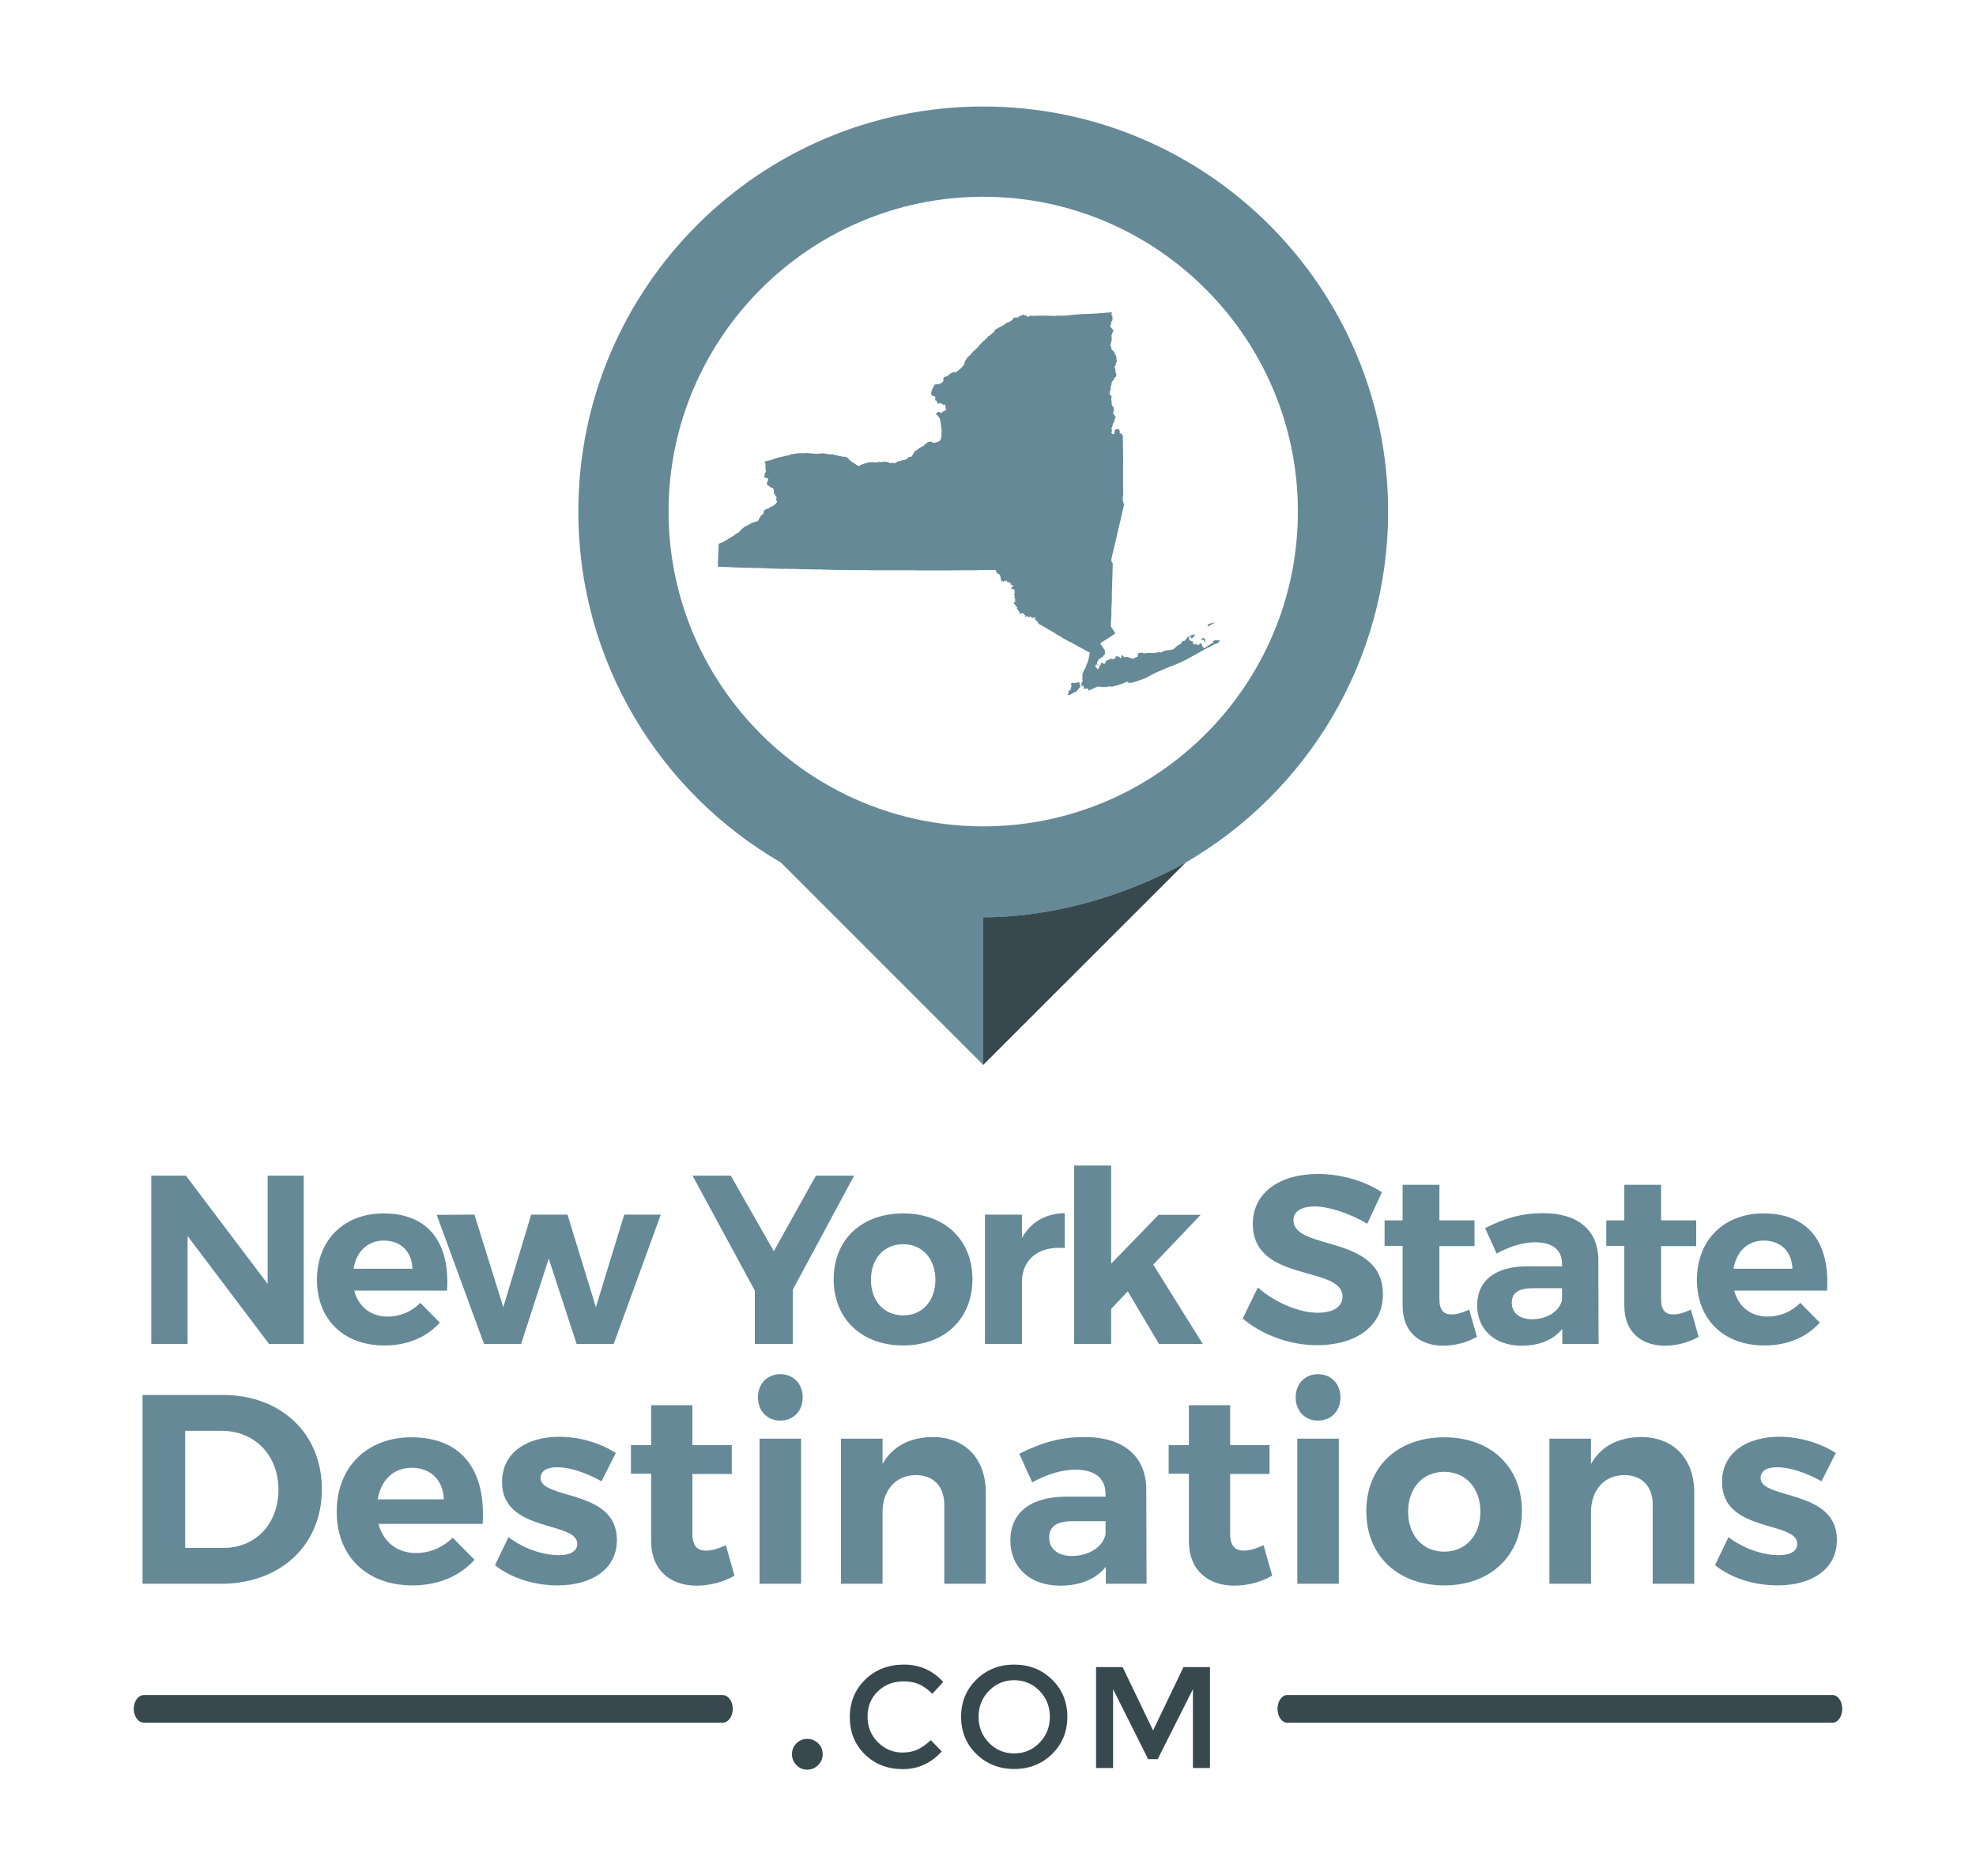 <svg clip-rule="evenodd" fill-rule="evenodd" stroke-linejoin="round" stroke-miterlimit="2" viewBox="0 0 138 131" xmlns="http://www.w3.org/2000/svg"><path d="m0 0h138v131h-138z" fill="#fff"/><g fill-rule="nonzero"><path d="m68.671 57.699c-12.124 0-21.98-9.865-21.98-21.98 0-12.116 9.856-21.981 21.98-21.981 12.116 0 21.972 9.865 21.972 21.981 0 12.115-9.856 21.98-21.972 21.98m14.137 2.526c8.443-4.896 14.136-14.047 14.136-24.506 0-15.617-12.655-28.282-28.273-28.282-15.616 0-28.281 12.665-28.281 28.282 0 10.468 5.689 19.604 14.141 24.501l14.136 14.136v-10.297h.004c4.972 0 10.081-1.575 14.137-3.834" fill="#658997"/><path d="m68.671 64.05c4.973 0 10.081-1.566 14.137-3.825l-14.141 14.131v-10.306z" fill="#37494f"/><path d="m75.5 47.34.011-.011v-.011.011h.012l-.012.022-.011.035-.011.011v-.011h-.011v-.012zm1.2-1.155v.046h-.012l-.022-.012v-.011l.012-.011v-.012l.01-.011v.011zm-.022.171.01-.012.023.023v.068h-.011l-.022-.023zm7.493-1.711v.147l-.011.046v.022l-.035.034-.01-.011v-.124l-.035-.057-.011-.011-.067-.023h-.079l-.023-.011v-.012l.011-.022.034-.023.011-.023.012-.045.045.023.067.022h.012l.068.034zm.555-1.166.079-.022-.034.057-.056.033-.069.034-.068.034-.067.057-.012.011-.011.011h-.011l-.148.023v-.034l.023-.045.011-.023.012-.022.023-.023h.056l.057-.034.011-.011h.045l.046-.011.033-.012.046-.011zm-9.418 4.156h.056v.011l.012.023h.011v.011l.012.034v.068l.022.034v.011l.011.023.012.011.011.012.011.022-.022.057-.035.056-.09.091-.011.023-.023.022-.011.012-.058.078h-.01l-.011.012-.091.09-.011-.022h-.046l-.023.022-.01.012-.012.011-.035.023-.045.023h-.022l-.045.033-.023.012-.012.011-.045.011-.045.046h-.057l-.011.011h-.011v.011h-.012l-.022.012h-.011l-.023-.034-.011-.034.011-.023v-.011h.011v-.012l.034-.033v-.057l-.022-.068.022-.023.023-.023.011-.01.023-.023h.056l.011-.011.012-.023.011-.057.012-.057.011-.056.022-.045.012-.023-.012-.091h-.022v-.09l.022-.023.023-.034h.012l.011-.011.023-.011h.033l.012.011.033.011h.013l.034.012.044-.012h.012l.045-.011h.046l.034-.011h.011l.01-.012h.024zm-22.324-11.334.034-.09v-.023l.012-.011h.011l.011-.011.046-.068v-.034l.011-.012.068-.079.023-.011.044-.068.035.011.034-.034.011-.033v-.103l.022-.034.046-.09.079-.045.045-.023.057-.011.068-.012.102-.068.068-.056.045-.023.057-.011h.011l.045-.011v-.012l.057-.045.023-.011.135-.125.011-.011.023-.023.034-.045.012-.045-.023-.057h-.012v-.023l-.011-.011v-.034l-.011-.079.011-.023v-.012l.011-.022.012-.034-.034-.068h-.023l-.045-.091-.012-.034-.011-.022-.011-.046-.09-.011.011-.034.023-.045v-.136l-.012-.057-.011-.033-.011-.012-.023-.045-.057-.046-.124-.022-.057-.068-.034-.023-.124-.079-.034-.056v-.114l.022-.034.023-.045.034-.113v-.057l-.023-.045-.056-.011-.012-.012-.056-.011-.023-.012-.125-.033v-.034l.023-.034.023-.023v-.023l.023-.045-.012-.034v-.057l.012-.033.011-.012.022-.022.012-.023.022-.011.012-.034v-.034l-.012-.023v-.057l-.011-.011-.011-.056v-.114l.011-.022-.011-.046v-.192l-.012-.011-.011-.08h-.011l-.034-.068.226-.056.079-.011.125-.023.079-.034.102-.034.124-.045.182-.057h.034l.068-.034h.045l.022-.011h.023l.057-.012.113-.022.09-.034.034-.011.125-.012.09-.022h.023l.249-.091h.045l.261-.045.079-.012h.057l.068-.011.124-.011h.023l.045.022h.034l.079-.011h.057l.192-.011h.091l.033.011h.012l.068.011h.136l.023.012h.169l.057.011.079.011.124-.011h.057l.113-.011.034-.012h.227l.045.012.056.011h.023l.091.023.079.011h.012l.044.011h.114l.08-.011h.056l.045.034.136.034h.08l.056.023.068.022.249.045.034.012.045.011h.102l.057-.011.023.022.033.023.079.023.068.045.046.091.011.011.068.045.023.034.079.057.022.022.046.023h.011l.011.011.046.012.022.022.079.057v.011h.012l.045.034.057.045.113.046h.011l.068.011.034-.022.068-.046.011-.011.023-.011.113-.023.045-.023.034-.011h.011l.012-.011.068-.023.045-.011.046-.012.067-.022.034-.012h.034l.034-.011h.012l.124-.011h.147l.023.011h.09l.034.011h.057l.045-.011h.011l.046-.011.113-.023.022.011h.102l.046.012h.011l.125-.034h.033l.012.011h.011l.046-.011h.034l.056.011h.011l.034.011.057.012h.034l.057.034.022.011.056.023.046-.012h.102l.045-.011.034.011h.034l.045.012h.057l.057-.046.067-.034.068-.045h.012l.068-.011h.045l.09-.023.057-.045h.046l.101-.023h.056l.057-.022.046-.023.011-.011.034-.023.011-.011.045-.034.057-.057.012-.011v-.012h.146l.058-.045v-.011h.011l.056-.08.114-.203.056-.068.057-.034.045-.023.182-.147.113-.056.011-.012h.011l.023-.022.022-.034.023-.012.045.012.079-.034.023-.046.046-.056.147-.102.079-.068.034-.011.169-.023h.012l.102.079h.204l.113-.045.045-.023.09-.022.012-.012.034-.022.045-.068.034-.091.023-.09.022-.147v-.17l.012-.102v-.012l-.023-.181-.023-.226v-.034l-.034-.17-.011-.056-.022-.125-.023-.08-.011-.045-.012-.011-.023-.034-.056-.079-.068-.069-.045-.022-.023-.011-.011-.046.011-.045.023-.034.034-.023.033-.034.046-.011.034-.011h.034l.034.011.034.057h.068v.011l.045-.034.045-.045.102-.057.045-.011.057-.023.023-.034.011-.034v-.056l-.023-.113-.011-.046v-.079l-.011-.011-.012-.034-.034-.023v.011l-.101.012-.023-.023-.045-.034-.181-.068-.035.034-.034.012h-.056l-.023-.012-.022-.023v-.034l.011-.045-.022-.034-.046-.045-.022-.023-.046-.011-.011-.023v-.079l.011-.079-.011-.068-.023-.023-.238-.068v-.09l-.022-.079.011-.068.023-.068.011-.057.012-.023.169-.362.114-.034h.169l.17-.068.011-.011.046-.023.113-.113.011-.238.136-.09h.011v.011l.046-.011.022-.011.057-.012.113-.102.113-.09.147-.068.034-.023h.114l.011.023h.011l.079-.034.046-.034.045-.034.034-.034.034-.011.17-.159.056-.056.159-.17.034-.17.022-.057.17-.271.113-.113.057-.046.125-.147.135-.147h.011l.046-.045.124-.114h.012l.022-.045.057-.045.068-.079.238-.261.011-.012.057-.056.034-.034.078-.068h.012l.057-.057.022-.022.057-.057.09-.079.035-.08.079-.022.033-.045.068-.023.012-.011.012-.023.079-.091.056-.011.101-.113h.013l-.013-.068.103-.079.068-.034.045-.012.046-.045.022-.011.045-.012.045-.045.069-.011.023-.023.033-.011.102-.057.091-.045.023-.057.011-.011.056-.034.045-.023h.023l.034-.033.113-.023h.012l.022-.023.136-.079.046-.034.045-.034.022-.045v-.034l.034-.034.079-.034.102-.011h.17l.023-.057.056-.045.045-.012h.068l.012-.011.011-.011.034-.023.057-.034.034-.011.022.022h.023l.034.012.034.011.022.023h.102l.034.056h.012l.056.023h.057l.023-.023.011-.022.09-.034.068.022.022-.011h.058l.022.011h.057l.317-.011h.543l.419.011h.282l.125-.011h.419l.487-.045.634-.057.25-.011.225-.011.363-.012.102-.011h.045l.34-.023.124-.011h.046l.271-.023.068-.011h.113l.091-.011h.124l.023-.012h.045l-.034.102-.011.023v.045l.011.011.012.023.011.034h.011l.023.023v.011l.011.023-.011.102.011.113v.045l-.011.011v.012l-.023.011-.022.023-.012.022-.011.012v.034l-.012.034v.011l-.011.079-.011.057-.012.022-.011.012-.022.022v.068l.011.045.011.012.034.034v.011l.011.011.035.012.011.011.011.011.011.023.035.034h.011l.022.023v.045l.011.034v.045l-.011.011-.033.034-.012.023v.034l-.011.045-.012.012v.011l-.011.034-.034.034v.113l.012.147v.012l.011.022-.011.045-.023.012.011.011v.012l.012.022h-.023v.057l.011.011v.023h-.023l-.011.034v.022l-.023.046.023.022v.011l-.034.023v.023l.011.011v.011l-.011.012v.012l-.011.033v.011l.034.023.011.023v.023l.023.034v.022l-.023.022v.012l.023.023v.023l.011.034.034.045.034.034v.011l.012.012v.011h.033l.023.022.022.023v.034l.023.023.012.011v.034l.011.011.022.012.011.011v.068l.012.011.057.057.011.057v.033l.023.045v.046l.011.034-.011.057.022.056.012.023v.022l-.012.057-.056.147v.057l-.011.034-.012.011-.011.023-.035.045-.022.023v.09l.034.057v.022l.011.023.012.023v.147l.011.045.023.079.022.046.012.034-.012.056v.012l-.011.034-.011.045-.011.034h-.035l-.011.022-.012.012-.022.011v.011l-.034.034v.023l-.011.011-.012.012v.034l-.022.034v.011l-.034.022-.011.023-.011.012h-.012l-.011.011-.012.034h-.022v.079l-.023.023v.056l-.011.023v.057l-.012.045-.022.034-.012.011-.011.023v.045l.011.034v.011l.012.034-.012.012v.022l-.011.046-.011.033-.034.08-.011.056v.046l-.023.113v.011l.034.023h.011l.023.034h.011l.011.011h.012l.011.011.011.012v.022h.012v.012l.011.022v.034l-.011.091-.012.056v.057l.023.057.012.102-.012.09.012.023.011.034.011.045.023.068.011.011.056.068.023.057.011.034v.011l-.011.057-.011.022v.046l.034.022v.011h.011v.012l-.011.011-.012.023-.022.011-.023.034-.011.011-.011.046.011.011v.011l.034.023.011.023.011.011v.011l.012.034v.012l.034.033.022.012.023.022.011.046.012.011.011.023v.011l-.011.045-.035.057v.011l-.022.034v.023l-.011.045.011.034v.023l-.034.046-.023.022-.011.022-.023.046v.023l-.011.01-.011.012-.011.012-.011.022-.012.011.012.012v.023l-.012.057v.022l-.034.068v.034l-.011.022-.023.012v.011l-.011.011v.046l.045.068v.011l-.022.057.011.033v.012l-.011.034-.023.045v.023l.011.011v.011l.034.012.011.022.057.034.022.012h.012l.022-.012.035-.034v-.056l-.012-.068.034-.012.011-.022v-.023l-.011-.034v-.011l.022-.034-.011-.023.011-.011.012.011h.011l.023-.011.057.011.011-.022h.068l.011-.012h.034l.023.023.023-.023h.01v.012l.012.011v.045l.011.034h.012l.011.023.012.022v.057l-.023.034.023.011-.012.012v.022h.045l.023.012v.011l.045.011.023.023.012.011.01.012.035.045.011.011v.012h.011l-.011.011v.045h.011v.011h.012v.023l.011.012.011.022-.011.011v.012l-.023.022v.023l.012.011v.578l.011.068v.554l.011.329-.011.169v1.744l.011.203v.397l-.022-.012-.012.012v.079l.012.035v.022l-.012.012-.011.045.068.328.056-.011-.034.136v.011l-.022.102-.102.43-.022.091-.103.464-.045.181-.113.475v.023l-.034.113-.034.159-.034.169-.011.023v.034l-.068.272-.046.192-.068.272-.056.26-.034.113-.045.204v.034l-.046.17.023.102.034.113h.046v.295l-.012.248v.215l-.011.17v.205l-.012.204v.192l-.011.192v.102l-.011.272v.464l-.011.26-.012.091v.215l-.011.125v.385l-.012.17v.101l-.011.068v.068l-.011.182v.237l.011.011.034.057.023.034.045.068h.012l.022.045.011.011.045.08.023.023.012.022.033.045.046.08h-.012l-.045.034-.022.011-.012.011-.023.012-.022.022-.045.023-.046.034-.045.034-.045.022-.034.023-.068.045-.034.023-.022.023h-.023l-.068.056-.079.045-.012.012-.022.011-.091.057-.034.023-.011.011-.057.033-.056.034-.136.091.023.046.022.034.011.022.046.057.056.079.023.045.011.012.011.034h.012l.011.011.023.034.011.034h.011l.012.034.023.022.011.012v.011l.022.023v.033l-.011.023v.103l.011.011v.023l-.011.067-.011.023-.011-.011h-.012l-.023.022-.022.012-.012.011v.034l-.011.034-.011.023-.057.034-.022.011-.034.011-.011.012-.035.011-.045.045-.011.011-.034.023h-.012v.011h-.011l-.011.012-.011.011h-.012v.011l-.022.023-.023.034-.045.079h-.011v.011l-.012.012v.022l-.011.023v.057l-.012.045v.045l.023.012.012.022v.057h-.012l-.011-.012-.012-.011v-.011l-.011-.023.011-.022-.011-.023h-.012l-.01.011v.012l-.012.011v.011h-.011l-.023-.011-.011.011-.012.012-.011.022v.068l.011.034h.012v.012l.011.011.011.011h.012l.011.012.012.011.056.079.023.034h.023l.033-.034.012-.034.034-.056.011-.023v-.045l.022-.034.012-.012.045-.056.034-.057v-.022l-.011-.023v-.034l.068-.023.181.08v-.012h.023v-.011l.056-.023.011-.091.012-.022.045-.056.011-.023.012-.011.033-.012h.045l.069-.023.022-.034h.023l.034-.022.034-.012.045-.022.034.022.045.023.079-.023.023-.011h.046l.067-.034.012-.023.023-.112.022-.035.034.023.068.034h.079l.045.012.023.022.012.034v.022h.101l.012-.033v-.17h.033v-.012l.091.103.045.034.057.033h.034v-.011l.057-.011h.045l.045.011.045.011h.034l.283.102h.023l.012-.011.328-.136v-.011l.011-.034v-.125l.011-.034v-.011l.011-.011h.012l.011-.012.08-.022h.033l.068-.012h.091l.011.012h.022l.035.022.067.012v.011l.012-.011v-.012h.09l.046-.011h.068l.045-.011h.181l.034.011h.215l.023-.011h.011l.058-.012h.045l.124-.034h.091l.101.012h.057l.068-.058.022-.011.17-.056h.011l.102-.034.114.011.136-.023.181-.045.034-.011.079-.068h.011l.011-.034.057-.034.113-.113h.023l.011-.012.045-.023.068-.033.046-.023.011-.011.068-.08.056-.113.045-.011.08-.011h.011l.079-.057h.012l.022-.045.079-.091.035-.056.023-.034.101-.023.045-.023.012-.011.022-.011.023-.023.034-.023.045-.022v-.012h.012l.045-.011h.011l.011.023h.023l.034-.023.068-.022.034.011v.011l-.068.113-.045.057-.057.045h-.011l-.011.012-.068.045-.012-.045v-.068l-.023-.023v-.011h-.045l-.011.011-.034.023v.011l-.034.068v.079l.068.079.011.023h.012l.022.012.046.022h.011v.011h.079l.023.011-.012.034-.011.023.046.091.033.034.023.023.091-.023h.045l.056.023.057.033.011.011h.057l.011-.011.023-.011.011-.022.023-.046.034-.022.011-.023h.011l.034.011.023.012.035.034.022.022.011.045-.011.046.011.011.057.091.033.034.034.034.012.011h.056l.046-.034.011-.034.011-.023.012-.011.056-.011.023.022h.011l.011-.011.011-.011-.011-.034v-.034l.023-.012.046.012.09-.057.034-.034.034-.034.09-.034.057-.023.012-.034h.011v-.034l-.011-.022.011-.045.034-.011.034-.023.022-.012h.023l.023-.011.045-.011h.09l.012.011.022.011h.091l.023-.011.034.011.011.023-.034.045-.034.057-.012.011-.033.023-.091.057-.147.045-.023.011-.09.045-.272.159h-.023l-.124.068-.192.09-.046.034-.045.023-.022.011-.114.058-.023.01-.147.091h-.011l-.011.012-.125.068-.079.045-.102.056-.091.046-.022.011-.147.091-.102.056-.193.102-.316.147-.012.011-.022.012-.023.011-.181.079-.057.023-.124.045-.012.012-.034.011-.068.034-.113.045-.135.046-.136.056-.08.034-.147.057-.079.034-.034.022h-.022l-.046.012-.022.022-.397.17-.261.125-.237.124-.068.046-.091.045-.022.011-.034.023-.068.022-.057.034-.362.125-.068.023-.023.011-.136.045-.056.012-.034.022h-.023l-.112.034-.103.023h-.011l-.192.011-.012-.011-.023-.034-.022-.034-.147.034-.181.079-.136.056-.125.034-.147.046-.351.09h-.056v-.011h-.159l-.079.011-.045.012h-.012l-.022.011h-.487v-.034h-.09l-.012.011-.056.012h-.011l-.012.011h-.034l-.012.011h-.01l-.046.023h-.011l-.034.011h-.011l-.023.011-.034.023-.023.011-.045.023h-.011l-.012.011h-.011l-.056.035-.091.034-.158.068v-.057l.011-.034-.023-.023-.011-.011-.023-.012-.011-.011-.011-.011h-.046l-.147.022h-.045l-.034-.011v-.011h-.011v-.034l.023-.023.022-.045-.011-.023-.034-.033-.046-.012h-.022l-.034-.011-.012-.011v-.012l-.022-.023v-.045l-.012-.011v-.012l.012-.022v-.045l.011-.012v-.011l.011-.023.012-.011.011-.023.023-.022.022-.034v-.045l-.011-.034v-.035l-.011-.022-.012-.011v-.023l.012-.034.022-.012v-.056h-.011v-.011l-.023-.011v-.046l.012-.023v-.056l.011-.023v-.034l.011-.101.011-.012.012-.034.034-.057v-.011l.012-.023.022-.045.011-.011.023-.057.011-.022.023-.034.045-.079v-.023l.011-.011.046-.125v-.023l.022-.045.046-.091.011-.045.023-.045.011-.034.023-.113.011-.023v-.011l.011-.034.012-.057v-.034l.022-.067v-.035l.022-.102.012-.045.011-.09h-.056l-.023-.024-.034-.01-.011-.012-.08-.033v-.013l-.022-.011h-.011l-.023-.011-.011-.011-.023-.012-.034-.022-.045-.022-.079-.046-.023-.012-.057-.033h-.011l-.045-.023-.012-.011-.033-.012-.012-.011-.067-.034v-.011h-.012l-.011-.012h-.012l-.045-.022-.011-.012-.034-.022h-.012l-.046-.023-.021-.011-.011-.012-.023-.011h-.012l-.023-.023-.033-.011-.012-.011-.023-.011h-.011v-.012l-.057-.022-.023-.012-.011-.011h-.011l-.034-.023-.011-.011h-.011l-.08-.046-.057-.034-.056-.022-.034-.012-.09-.044v-.012l-.046-.011v-.012l-.158-.079-.102-.057-.091-.056-.034-.023-.056-.034-.012-.011-.023-.011-.033-.012-.046-.033-.011-.012-.022-.011-.023-.012h-.011l-.012-.011-.136-.079-.023-.023h-.01l-.012-.011-.022-.011-.046-.034-.079-.046-.057-.034h-.011l-.023-.022-.101-.057-.114-.068-.056-.022-.09-.057-.012-.012h-.011l-.057-.033-.147-.091-.159-.091-.033-.011-.057-.034-.057-.034-.045-.034-.034-.011v-.011h-.012l.023-.011v-.046l-.023-.023h-.011l-.011-.011-.011-.011-.011-.012-.012-.011-.011-.022-.011-.023v-.023l-.023-.011-.012-.011h-.045l-.023-.023-.011-.012-.012-.022-.01-.023v-.022l.01-.012.023-.056v-.012l-.011-.011v-.011l-.012-.011h-.022l-.034.022-.022.023h-.034l-.023-.012h-.011l-.023.012-.034.011h-.034l-.011-.011-.012-.034h-.011v-.045l-.023-.023h-.044l-.023.023h-.011v.011l-.012.034h-.045l-.046-.034-.011-.023-.023-.011-.022-.012h-.023l-.056.023-.011.012h-.023l-.023.011-.011-.011h-.022v-.012l.01-.023.023-.034v-.022l-.011-.011-.012-.012h-.045l-.011-.011-.012-.022v-.046l-.011-.023h-.056l-.012-.011-.022-.023h-.023l-.022-.011-.012.011-.011.012-.046.022h-.056l-.045-.011-.012-.011-.011-.012v-.045l.011-.034v-.022l-.011-.023v-.023h-.08v-.033l.012-.023v-.012h-.012l-.011-.022-.022-.023-.023-.023h-.011l-.023-.011h-.011v-.034l.011-.011.023-.011v-.023l-.012-.034-.033-.068h-.023l-.023-.011-.011-.023-.023-.023-.011-.056-.022-.023-.035-.022h-.011l-.012-.023-.011-.023-.011-.011-.022-.023v-.011l.011-.011.022-.012.011.012h.012v-.012h.011v-.011h-.011v-.022h.011l.012-.012h.023v.012h.022l.011-.012v-.034l-.022-.045v-.147l-.011-.034-.023-.034h-.012v-.012l-.011-.011.011-.011.023-.023v-.057l-.023-.045-.011-.022-.034-.035-.011-.022v-.011l.011-.012h.022l.046.012v-.012h.012v-.011l-.023-.079v-.148l-.012-.022-.011-.011-.012-.035-.022-.011h-.011v-.011h-.023v-.011h-.023l-.067.011h-.034l-.012-.011v-.068l.012-.023v-.011l.011-.012.023-.034.023-.011.033.011.011-.011v-.011l.012-.012v-.011l.011-.033v-.035h-.034l-.022.023h-.023l-.045-.045-.057-.023-.011-.011v-.034l.011-.034v-.023l-.011-.023-.012-.011-.045.011h-.011l-.045-.045h-.012l-.011.012-.033.011h-.012l-.023-.011-.023-.023-.011-.034v-.057l-.012-.011h-.033v.011l-.012.023v.023h-.011v.011h-.022v-.011l-.012-.012v-.011h-.011v-.011h-.011l-.034-.012-.023.012h-.023v.011l-.022.034-.011.023h-.012l-.023-.011-.022-.012-.012-.023-.011-.011h-.011l-.034.034h-.034l-.012-.011v-.012l-.01-.011v-.023l.01-.011v-.011h.012v-.012l-.012-.045h-.01l-.023-.011-.011-.012-.012-.033v-.023l.023-.023v-.034l-.011-.022-.023-.046v-.046l-.012-.033v-.011l-.011-.023-.045-.023v-.011l-.012-.023.012-.023-.012-.011h-.033v.034h-.046l-.011-.012-.023-.022-.011-.045h-.012l-.022-.034-.034-.011-.023-.023.012-.068v-.011l-.012-.035-.022-.011-.034-.011-.023-.012h-.543l-.306.012h-.26l-.193.011h-1.539l-.238.011h-2.196l-.351-.011h-3.034l-.283-.011h-1.064l-.407-.012h-.759l-.17-.011h-.305l-.091-.011h-.26l-.148-.012h-.656l-.159-.011h-.339l-.34-.011-.249-.011h-.43l-.113-.011h-.6l-.215-.012h-.34l-.056-.011h-.193l-.056-.012h-.068l-.272-.011h-.045l-.295-.011h-.215l-.249-.012h-.26l-.216-.011h-.226l-.079-.011h-.26l-.091-.011h-.204l-.056-.012-.261-.011h-.204l-.056-.011h-.147l-.215-.012h-.034v-.249l.011-.26.011-.193v-.215l.012-.045v-.125l.011-.339v-.057l.011-.09v-.023l.17-.068.023-.011.022-.011.181-.091.012-.012.045-.022.057-.034h.011l.023-.012.034-.022.068-.045.011-.012.056-.034.034-.022.136-.08.08-.033v-.012l.056-.034.023-.011.079-.057.068-.056.056-.034.012-.012.022-.022.091-.034.023-.023.045-.034.045-.045.012-.011.067-.091.034-.034.023-.023.079-.056.079-.068.012-.012.046-.045h.09l.011-.011.023-.022h.011l.012-.023.045-.023.102-.034.011-.011.045-.046.034-.022.057-.023.068-.034.045-.011h.011l.091-.034.045-.023h.034l.034-.011.023-.011h.057l.022-.012h.023v-.011l.034-.046.011-.011.011-.022v-.012z" fill="#658997"/><path d="m55.62 123.246c-.207-.211-.31-.466-.31-.763 0-.298.103-.55.31-.756.206-.207.458-.31.756-.31s.552.103.763.31c.212.206.317.458.317.756 0 .297-.105.552-.317.763-.211.211-.465.317-.763.317s-.55-.106-.756-.317" fill="#37494f"/><path d="m63.018 122.369c.41 0 .763-.069 1.059-.207.295-.137.605-.357.927-.66l.767.787c-.747.826-1.652 1.239-2.718 1.239-1.065 0-1.948-.342-2.651-1.028s-1.054-1.553-1.054-2.601c0-1.049.359-1.922 1.074-2.621.716-.699 1.62-1.049 2.712-1.049s2.005.404 2.737 1.21l-.756.827c-.336-.323-.653-.548-.953-.676-.299-.127-.65-.191-1.053-.191-.712 0-1.311.23-1.795.69-.484.461-.726 1.049-.726 1.764 0 .716.24 1.314.721 1.795.48.48 1.05.721 1.709.721" fill="#37494f"/><path d="m72.6 118.064c-.481-.497-1.07-.746-1.769-.746-.7 0-1.289.249-1.769.746-.481.497-.721 1.101-.721 1.81s.24 1.312.721 1.81c.48.497 1.069.746 1.769.746.699 0 1.288-.249 1.769-.746.48-.498.721-1.101.721-1.81s-.241-1.313-.721-1.81m.872 4.411c-.712.695-1.593 1.043-2.641 1.043s-1.929-.348-2.641-1.043c-.713-.696-1.069-1.563-1.069-2.601s.356-1.906 1.069-2.601c.712-.696 1.593-1.044 2.641-1.044s1.929.348 2.641 1.044c.712.695 1.069 1.563 1.069 2.601s-.357 1.905-1.069 2.601" fill="#37494f"/><path d="m77.736 123.448h-1.189v-7.047h1.854l2.127 4.426 2.127-4.426h1.846v7.047h-1.19v-5.504l-2.46 4.888h-.665l-2.45-4.888z" fill="#37494f"/><path d="m50.466 120.284h-40.416c-.392 0-.709-.432-.709-.964 0-.533.317-.965.709-.965h40.416c.392 0 .709.432.709.965 0 .532-.317.964-.709.964" fill="#37494f"/><path d="m127.986 120.284h-38.092c-.372 0-.674-.432-.674-.964 0-.533.302-.965.674-.965h38.092c.372 0 .673.432.673.965 0 .532-.301.964-.673.964" fill="#37494f"/><path d="m21.211 93.844v-11.755h-2.519v7.557l-5.71-7.557h-2.418v11.755h2.536v-7.54l5.693 7.54z" fill="#658997"/><path d="m26.786 84.725c-2.754 0-4.651 1.848-4.651 4.635 0 2.738 1.83 4.585 4.718 4.585 1.629 0 2.956-.588 3.863-1.596l-1.36-1.377c-.622.622-1.428.958-2.284.958-1.159 0-2.032-.672-2.335-1.814h6.483c.218-3.292-1.26-5.391-4.434-5.391zm-2.099 3.863c.202-1.193.974-1.965 2.116-1.965 1.192 0 1.965.772 1.998 1.965z" fill="#658997"/><path d="m42.857 93.844 3.292-9.035h-2.553l-1.981 6.466-1.982-6.466h-2.536l-1.948 6.466-2.015-6.466-2.636.017 3.308 9.018h2.586l1.931-5.962 1.948 5.962z" fill="#658997"/><path d="m55.368 90.049 4.283-7.96h-2.671l-2.938 5.273-3.006-5.273h-2.671l4.35 8.027v3.728h2.653z" fill="#658997"/><path d="m63.076 84.725c-2.905 0-4.853 1.831-4.853 4.602 0 2.754 1.948 4.618 4.853 4.618 2.889 0 4.837-1.864 4.837-4.618 0-2.771-1.948-4.602-4.837-4.602zm0 2.15c1.327 0 2.251 1.007 2.251 2.485s-.924 2.486-2.251 2.486c-1.343 0-2.25-1.008-2.25-2.486s.907-2.485 2.25-2.485z" fill="#658997"/><path d="m71.372 84.809h-2.586v9.035h2.586v-4.349c0-1.529 1.142-2.519 2.989-2.351v-2.435c-1.343.016-2.367.621-2.989 1.729z" fill="#658997"/><path d="m78.761 90.166 2.183 3.678h3.057l-3.46-5.542 3.309-3.476h-2.939l-3.309 3.409v-6.852h-2.586v12.461h2.586v-2.452z" fill="#658997"/><path d="m92.045 81.971c-2.721 0-4.551 1.344-4.551 3.476 0 4.165 6.263 2.872 6.263 5.089 0 .722-.654 1.125-1.746 1.125-1.243 0-2.956-.689-4.165-1.763l-1.058 2.166c1.327 1.125 3.258 1.864 5.189 1.864 2.603 0 4.602-1.243 4.602-3.543.017-4.232-6.247-3.023-6.247-5.189 0-.639.604-.958 1.494-.958.941 0 2.418.471 3.661 1.209l1.025-2.199c-1.176-.773-2.822-1.277-4.467-1.277z" fill="#658997"/><path d="m102.608 91.443c-.471.218-.874.335-1.21.335-.554.017-.873-.285-.873-1.041v-3.728h2.452v-1.797h-2.452v-2.485h-2.569v2.485h-1.26v1.78h1.26v4.182c0 1.864 1.226 2.788 2.838 2.788.839 0 1.679-.236 2.351-.622z" fill="#658997"/><path d="m109.106 93.844h2.536l-.017-5.894c-.016-2.032-1.41-3.241-3.828-3.241-1.579 0-2.738.369-4.081 1.041l.806 1.78c.94-.521 1.881-.789 2.687-.789 1.243 0 1.881.554 1.881 1.511v.168h-2.486c-2.216.017-3.442 1.024-3.442 2.72 0 1.646 1.175 2.822 3.106 2.822 1.26 0 2.234-.42 2.838-1.176zm-2.115-1.73c-.874 0-1.411-.453-1.411-1.142 0-.722.487-1.024 1.478-1.024h2.032v.806c-.151.773-1.008 1.36-2.099 1.36z" fill="#658997"/><path d="m118.091 91.443c-.47.218-.873.335-1.209.335-.554.017-.874-.285-.874-1.041v-3.728h2.452v-1.797h-2.452v-2.485h-2.569v2.485h-1.259v1.78h1.259v4.182c0 1.864 1.226 2.788 2.838 2.788.84 0 1.679-.236 2.351-.622z" fill="#658997"/><path d="m123.162 84.725c-2.754 0-4.651 1.848-4.651 4.635 0 2.738 1.83 4.585 4.719 4.585 1.628 0 2.955-.588 3.862-1.596l-1.36-1.377c-.622.622-1.428.958-2.284.958-1.159 0-2.032-.672-2.334-1.814h6.482c.218-3.292-1.26-5.391-4.434-5.391zm-2.099 3.863c.202-1.193.974-1.965 2.116-1.965 1.192 0 1.965.772 1.999 1.965z" fill="#658997"/><path d="m9.955 97.401v13.184h5.481c4.162 0 7.043-2.712 7.043-6.592 0-3.898-2.844-6.592-6.93-6.592zm2.976 2.505h2.561c2.26 0 3.955 1.677 3.955 4.106 0 2.411-1.62 4.068-3.823 4.068h-2.693z" fill="#658997"/><path d="m28.732 100.358c-3.089 0-5.217 2.072-5.217 5.198 0 3.07 2.053 5.142 5.292 5.142 1.827 0 3.315-.659 4.332-1.789l-1.525-1.545c-.697.697-1.601 1.074-2.562 1.074-1.299 0-2.279-.753-2.618-2.034h7.27c.245-3.691-1.412-6.046-4.972-6.046zm-2.354 4.332c.226-1.337 1.092-2.203 2.373-2.203 1.337 0 2.203.866 2.241 2.203z" fill="#658997"/><path d="m39.053 100.321c-2.204 0-3.993 1.073-3.993 3.164 0 3.559 5.255 2.693 5.255 4.313 0 .546-.547.791-1.281.791-1.111 0-2.467-.452-3.522-1.262l-.942 1.958c1.149.923 2.75 1.413 4.389 1.413 2.297 0 4.124-1.092 4.124-3.164.019-3.578-5.33-2.806-5.33-4.332 0-.527.49-.753 1.168-.753.847 0 1.977.358 3.089.979l.998-1.977c-1.13-.716-2.562-1.13-3.955-1.13z" fill="#658997"/><path d="m50.692 107.892c-.528.245-.98.376-1.356.376-.622.019-.98-.32-.98-1.167v-4.181h2.75v-2.015h-2.75v-2.788h-2.881v2.788h-1.413v1.996h1.413v4.689c0 2.091 1.375 3.127 3.183 3.127.941 0 1.883-.264 2.637-.697z" fill="#658997"/><path d="m54.496 95.951c-.923 0-1.563.678-1.563 1.62s.64 1.62 1.563 1.62 1.563-.678 1.563-1.62-.64-1.62-1.563-1.62zm1.45 14.634v-10.132h-2.9v10.132z" fill="#658997"/><path d="m65.137 100.34c-1.582.018-2.787.621-3.503 1.883v-1.77h-2.9v10.132h2.9v-4.991c0-1.488.866-2.58 2.317-2.599 1.243 0 1.996.791 1.996 2.072v5.518h2.9v-6.366c0-2.373-1.45-3.879-3.71-3.879z" fill="#658997"/><path d="m77.228 110.585h2.844l-.019-6.611c-.019-2.278-1.582-3.634-4.294-3.634-1.77 0-3.07.414-4.576 1.167l.904 1.997c1.054-.584 2.109-.886 3.013-.886 1.394 0 2.109.622 2.109 1.695v.189h-2.787c-2.486.019-3.861 1.149-3.861 3.051 0 1.845 1.319 3.164 3.484 3.164 1.413 0 2.505-.471 3.183-1.319zm-2.373-1.94c-.979 0-1.582-.508-1.582-1.281 0-.809.546-1.148 1.658-1.148h2.278v.904c-.169.866-1.13 1.525-2.354 1.525z" fill="#658997"/><path d="m88.246 107.892c-.528.245-.98.376-1.356.376-.622.019-.98-.32-.98-1.167v-4.181h2.75v-2.015h-2.75v-2.788h-2.881v2.788h-1.413v1.996h1.413v4.689c0 2.091 1.375 3.127 3.183 3.127.941 0 1.883-.264 2.636-.697z" fill="#658997"/><path d="m92.05 95.951c-.923 0-1.563.678-1.563 1.62s.64 1.62 1.563 1.62 1.563-.678 1.563-1.62-.64-1.62-1.563-1.62zm1.45 14.634v-10.132h-2.9v10.132z" fill="#658997"/><path d="m100.864 100.358c-3.258 0-5.443 2.053-5.443 5.161 0 3.088 2.185 5.179 5.443 5.179 3.24 0 5.424-2.091 5.424-5.179 0-3.108-2.184-5.161-5.424-5.161zm0 2.411c1.488 0 2.524 1.13 2.524 2.787 0 1.658-1.036 2.788-2.524 2.788-1.506 0-2.523-1.13-2.523-2.788 0-1.657 1.017-2.787 2.523-2.787z" fill="#658997"/><path d="m114.613 100.34c-1.582.018-2.788.621-3.503 1.883v-1.77h-2.901v10.132h2.901v-4.991c0-1.488.866-2.58 2.316-2.599 1.243 0 1.997.791 1.997 2.072v5.518h2.9v-6.366c0-2.373-1.45-3.879-3.71-3.879z" fill="#658997"/><path d="m124.255 100.321c-2.203 0-3.992 1.073-3.992 3.164 0 3.559 5.254 2.693 5.254 4.313 0 .546-.546.791-1.28.791-1.112 0-2.468-.452-3.522-1.262l-.942 1.958c1.149.923 2.75 1.413 4.388 1.413 2.298 0 4.125-1.092 4.125-3.164.019-3.578-5.33-2.806-5.33-4.332 0-.527.49-.753 1.168-.753.847 0 1.977.358 3.088.979l.998-1.977c-1.13-.716-2.561-1.13-3.955-1.13z" fill="#658997"/></g></svg>